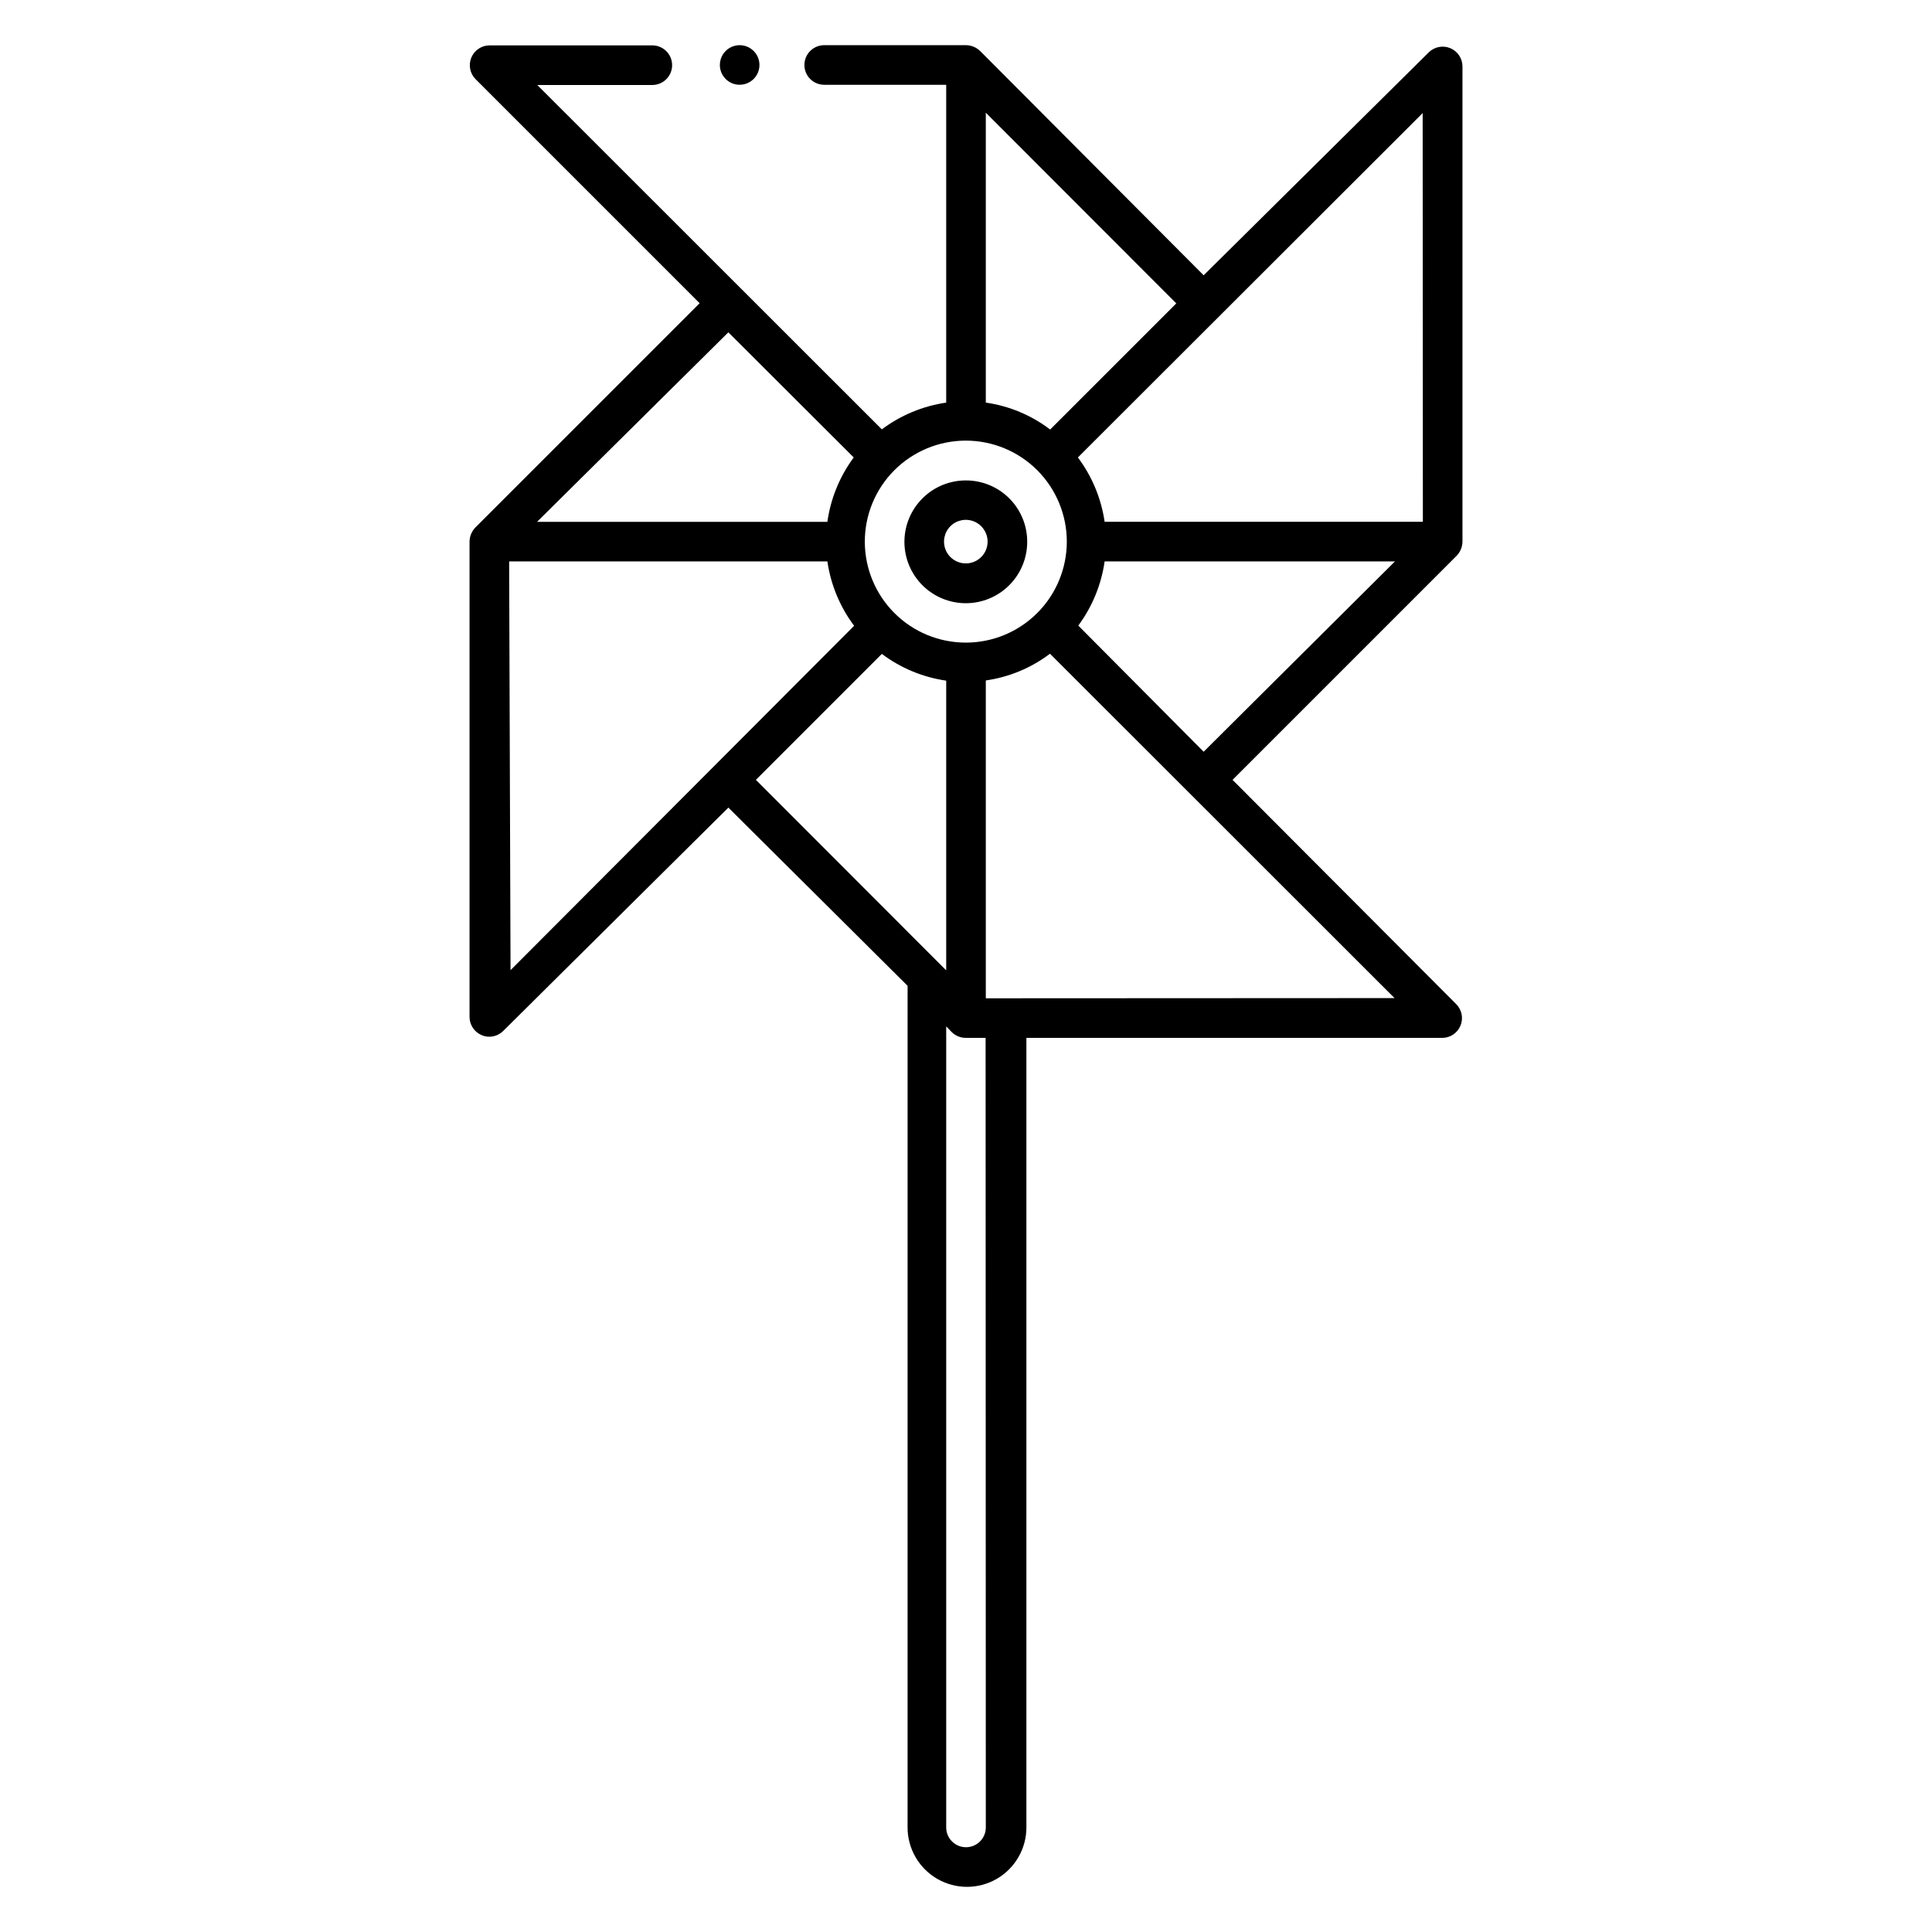 <?xml version="1.0" encoding="UTF-8"?>
<!-- Uploaded to: ICON Repo, www.svgrepo.com, Generator: ICON Repo Mixer Tools -->
<svg fill="#000000" width="800px" height="800px" version="1.1" viewBox="144 144 512 512" xmlns="http://www.w3.org/2000/svg">
 <path d="m470.64 350.67 59.406-59.41c0.961-1.004 1.504-2.336 1.523-3.723v-125.95c-0.008-2.109-1.281-4.008-3.227-4.82-1.945-0.812-4.188-0.383-5.695 1.094l-59.668 59.094-59.254-59.461c-1.004-0.961-2.336-1.504-3.723-1.523h-37.578c-2.898 0-5.246 2.352-5.246 5.25 0 2.898 2.348 5.246 5.246 5.246h32.328v84.23c-6.188 0.902-12.051 3.336-17.055 7.086l-91.316-91.262h30.492c2.898 0 5.246-2.352 5.246-5.25s-2.348-5.246-5.246-5.246h-43.141c-2.109 0.008-4.008 1.277-4.82 3.223-0.812 1.949-0.383 4.191 1.094 5.699l59.41 59.406-59.461 59.461c-0.961 1.004-1.504 2.336-1.523 3.727v125.95-0.004c0.004 2.109 1.262 4.008 3.203 4.828 0.641 0.289 1.34 0.434 2.047 0.422 1.375-0.008 2.695-0.555 3.672-1.523l59.672-59.195 47.496 47.23-0.004 223.04c0 5.621 3.004 10.82 7.875 13.633s10.871 2.812 15.742 0c4.871-2.812 7.871-8.012 7.871-13.633v-209.24h110.21c2.109-0.008 4.008-1.277 4.82-3.223 0.812-1.945 0.379-4.191-1.098-5.695zm-40.883-40.883c3.703-5 6.102-10.844 6.981-17.004h76.938l-50.695 50.434zm-29.754 4.512c-7.102 0.016-13.918-2.793-18.949-7.809-5.027-5.012-7.859-11.816-7.871-18.918-0.008-7.102 2.805-13.918 7.82-18.945 5.019-5.023 11.828-7.852 18.93-7.856 7.102-0.004 13.914 2.812 18.938 7.832 5.019 5.019 7.844 11.832 7.844 18.934 0 7.086-2.812 13.887-7.82 18.906-5.008 5.016-11.801 7.844-18.891 7.856zm121.07-32.012h-84.336c-0.898-6.188-3.336-12.051-7.086-17.055l91.371-91.266zm-98.77-24.457c-4.981-3.793-10.852-6.25-17.055-7.137v-76.828l50.484 50.539zm-52.059 7.398v0.004c-3.711 5.012-6.113 10.875-6.981 17.055h-76.934l50.695-50.223zm-91.316 27.551 84.336 0.004c0.898 6.188 3.336 12.051 7.086 17.055l-91.055 91.266zm98.77 24.508v0.004c5 3.758 10.867 6.191 17.055 7.086v76.777l-50.434-50.484zm27.551 311c0 2.898-2.348 5.246-5.246 5.246s-5.25-2.348-5.25-5.246v-212.29l1.469 1.523c0.992 0.98 2.332 1.531 3.727 1.52h5.246zm0-219.73v-84.234c6.18-0.879 12.031-3.316 17.004-7.082l91.316 91.262zm-5.246-137.24c-4.324-0.012-8.473 1.691-11.531 4.742-3.062 3.047-4.785 7.188-4.793 11.512-0.004 4.32 1.711 8.465 4.766 11.52 3.055 3.055 7.203 4.769 11.523 4.766 4.32-0.004 8.461-1.73 11.508-4.789 3.051-3.062 4.758-7.211 4.742-11.531 0-4.301-1.707-8.426-4.75-11.469-3.039-3.039-7.164-4.75-11.465-4.75zm0 21.988c-2.34 0.023-4.461-1.371-5.371-3.523-0.91-2.156-0.43-4.648 1.215-6.312 1.648-1.66 4.137-2.164 6.301-1.273 2.16 0.891 3.574 3 3.574 5.34 0 3.168-2.551 5.742-5.719 5.769zm-65.234-132.09c0-2.125 1.277-4.039 3.238-4.848 1.961-0.812 4.219-0.363 5.719 1.137 1.504 1.5 1.953 3.758 1.141 5.719-0.812 1.961-2.727 3.238-4.848 3.238-2.898 0-5.25-2.348-5.25-5.246z"/>
</svg>